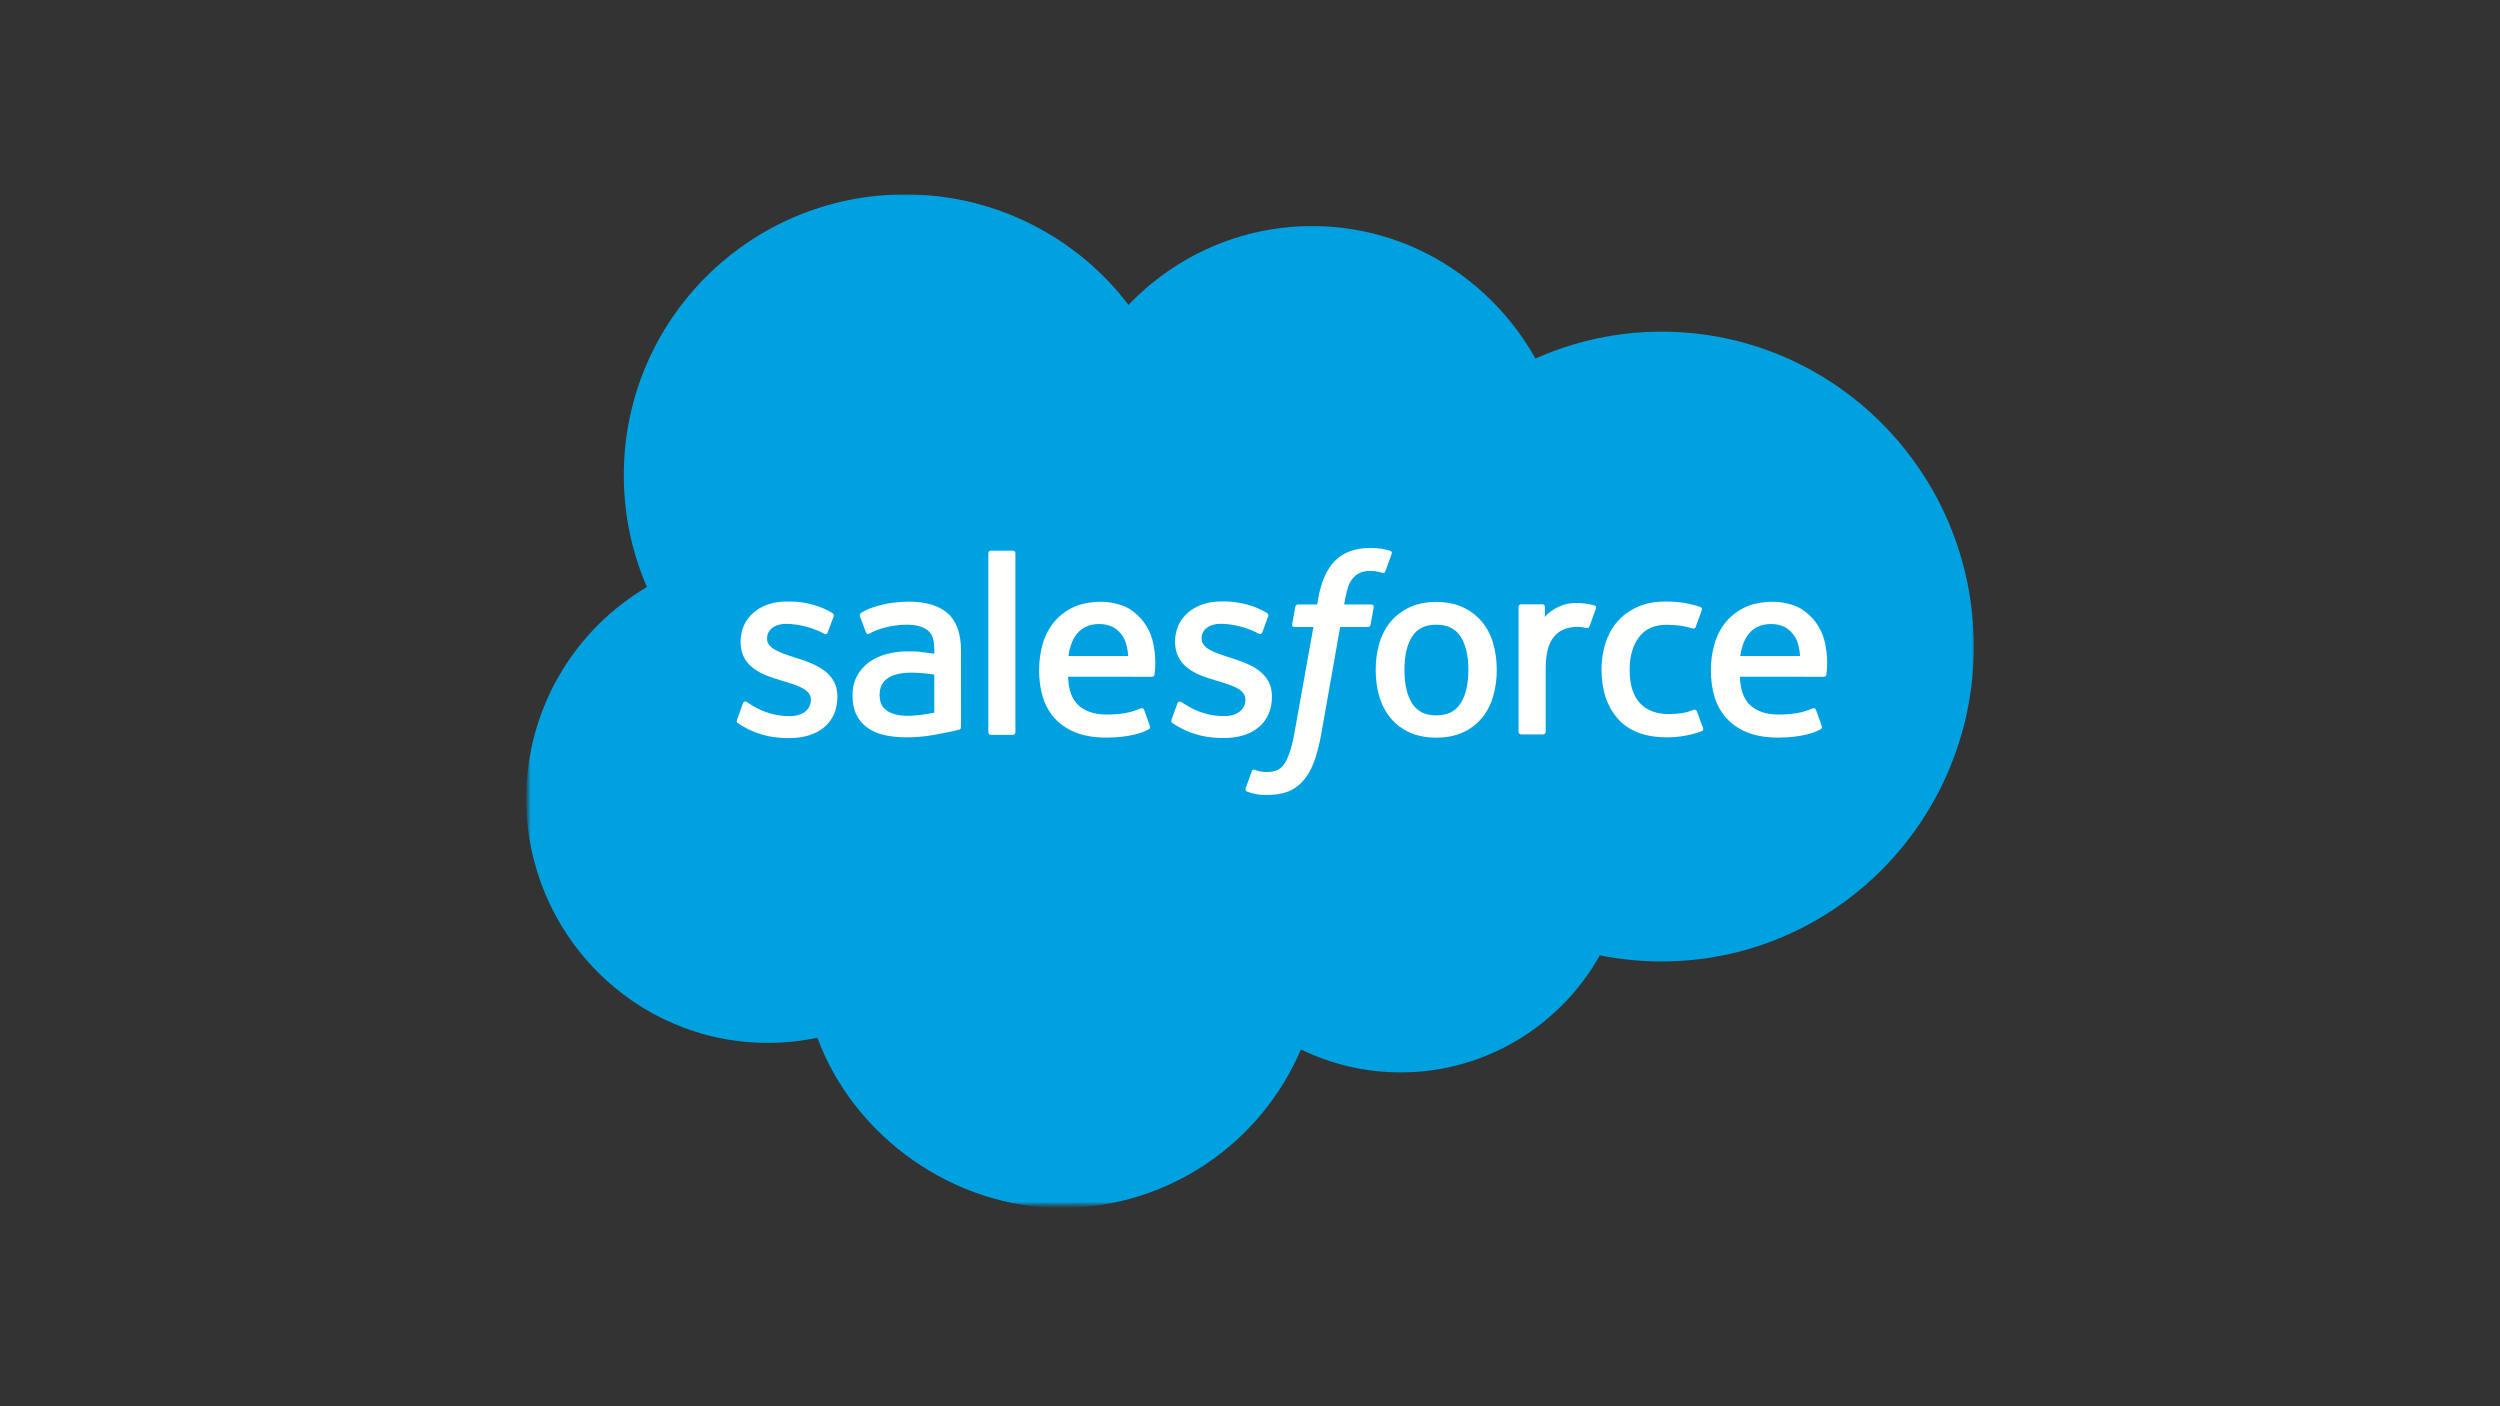 <?xml version="1.0" encoding="UTF-8"?><svg id="Layer_1" xmlns="http://www.w3.org/2000/svg" xmlns:xlink="http://www.w3.org/1999/xlink" viewBox="0 0 800 450"><rect x="0" y="0" width="800" height="450" fill="#333333" stroke="none"/><defs><style>.cls-1{mask:url(#mask);}.cls-2{fill:#fff;}.cls-2,.cls-3,.cls-4{fill-rule:evenodd;stroke-width:0px;}.cls-3{fill:#00a1e0;}.cls-4{fill:#fffffe;}</style><mask id="mask" x="168.38" y="62.13" width="463.51" height="324.4" maskUnits="userSpaceOnUse"><g id="b"><path id="a" class="cls-2" d="M168.89,62.13h462.99v323.42H168.89V62.13Z"/></g></mask></defs><g class="cls-1"><path class="cls-3" d="M361.14,97.54c14.95-15.56,35.75-25.19,58.73-25.19,30.64,0,57.19,17.02,71.49,42.38,12.69-5.67,26.44-8.6,40.34-8.6,55.15,0,99.92,45.11,99.92,100.77s-44.77,100.77-99.92,100.77c-6.74,0-13.31-.68-19.75-1.96-12.51,22.3-36.43,37.45-63.66,37.45-11.09.02-22.03-2.49-32-7.35-12.68,29.79-42.21,50.73-76.6,50.73s-66.39-22.64-78.13-54.47c-5.23,1.1-10.56,1.66-15.9,1.65-42.72,0-77.28-35.07-77.28-78.13,0-28.94,15.56-54.13,38.64-67.75-4.9-11.28-7.42-23.45-7.4-35.75,0-49.7,40.34-89.88,90.05-89.88,29.11,0,55.15,13.87,71.49,35.41"/></g><path class="cls-4" d="M235.86,230.31c-.29.76.1.92.2,1.05.87.63,1.75,1.09,2.64,1.6,4.73,2.5,9.19,3.23,13.86,3.23,9.5,0,15.4-5.06,15.4-13.19v-.16c0-7.52-6.67-10.26-12.9-12.22l-.82-.26c-4.72-1.53-8.78-2.86-8.78-5.96v-.16c0-2.66,2.38-4.61,6.06-4.61,4.09,0,8.95,1.36,12.07,3.08,0,0,.92.6,1.26-.29.18-.48,1.77-4.73,1.94-5.21.18-.5-.14-.87-.46-1.07-3.57-2.18-8.51-3.66-13.62-3.66h-.95c-8.7,0-14.77,5.26-14.77,12.79v.16c0,7.93,6.71,10.52,12.97,12.31l1.01.31c4.56,1.4,8.51,2.62,8.51,5.82v.16c0,2.94-2.57,5.14-6.69,5.14-1.6,0-6.71-.03-12.24-3.52-.67-.39-1.05-.67-1.57-.99-.27-.17-.95-.46-1.25.43l-1.87,5.21M374.92,230.29c-.29.76.1.92.2,1.05.87.63,1.75,1.09,2.64,1.6,4.73,2.5,9.19,3.23,13.86,3.23,9.5,0,15.4-5.06,15.4-13.19v-.16c0-7.52-6.66-10.26-12.9-12.22l-.82-.26c-4.72-1.53-8.78-2.86-8.78-5.96v-.16c0-2.66,2.38-4.61,6.06-4.61,4.09,0,8.94,1.36,12.07,3.08,0,0,.92.6,1.26-.29.18-.48,1.77-4.73,1.92-5.21.18-.5-.14-.87-.46-1.07-3.57-2.18-8.51-3.66-13.62-3.66h-.95c-8.7,0-14.77,5.26-14.77,12.79v.16c0,7.93,6.71,10.52,12.97,12.31l1.01.31c4.58,1.4,8.51,2.62,8.51,5.82v.16c0,2.94-2.57,5.14-6.69,5.14-1.61,0-6.72-.03-12.24-3.52-.67-.39-1.06-.66-1.57-.99-.17-.11-.97-.42-1.25.43l-1.87,5.21M469.88,214.35c0,4.6-.86,8.22-2.54,10.79-1.67,2.54-4.2,3.78-7.73,3.78s-6.04-1.23-7.69-3.76c-1.66-2.55-2.5-6.2-2.5-10.79s.84-8.2,2.5-10.74c1.65-2.52,4.15-3.73,7.69-3.73s6.06,1.22,7.73,3.73c1.69,2.54,2.54,6.14,2.54,10.74M477.81,205.84c-.78-2.64-1.99-4.95-3.61-6.89-1.62-1.94-3.66-3.51-6.09-4.63-2.42-1.13-5.28-1.7-8.51-1.7s-6.08.57-8.51,1.7c-2.42,1.13-4.48,2.69-6.09,4.63-1.61,1.94-2.83,4.26-3.61,6.89-.77,2.62-1.17,5.48-1.17,8.53s.39,5.91,1.17,8.53c.78,2.64,1.99,4.95,3.61,6.89,1.62,1.94,3.68,3.49,6.09,4.6,2.43,1.1,5.29,1.66,8.51,1.66s6.08-.56,8.49-1.66c2.42-1.1,4.48-2.66,6.09-4.6,1.62-1.94,2.83-4.26,3.61-6.89.77-2.62,1.17-5.48,1.17-8.53s-.39-5.91-1.17-8.53M542.99,227.62c-.26-.77-1.01-.48-1.01-.48-1.15.44-2.38.85-3.69,1.05-1.32.21-2.79.31-4.34.31-3.83,0-6.89-1.14-9.07-3.4-2.2-2.26-3.42-5.91-3.4-10.84.01-4.49,1.1-7.86,3.05-10.45,1.92-2.55,4.89-3.88,8.8-3.88,3.27,0,5.77.38,8.39,1.2,0,0,.62.27.92-.55.7-1.92,1.21-3.3,1.96-5.41.21-.6-.31-.86-.5-.93-1.03-.4-3.46-1.06-5.29-1.34-1.72-.26-3.71-.4-5.96-.4-3.34,0-6.3.57-8.83,1.7-2.54,1.13-4.68,2.69-6.38,4.63-1.7,1.94-3,4.26-3.86,6.89-.86,2.62-1.29,5.5-1.29,8.54,0,6.57,1.77,11.9,5.28,15.8,3.51,3.92,8.78,5.89,15.66,5.89,4.07,0,8.24-.82,11.23-2.01,0,0,.57-.28.32-.94l-1.96-5.38M556.87,209.92c.38-2.55,1.08-4.68,2.18-6.33,1.65-2.52,4.15-3.9,7.68-3.9s5.86,1.39,7.52,3.9c1.11,1.66,1.59,3.86,1.77,6.33h-19.23s.09,0,.09,0ZM583.59,204.3c-.68-2.54-2.35-5.11-3.44-6.28-1.74-1.86-3.42-3.17-5.11-3.88-2.43-1.03-5.05-1.57-7.69-1.56-3.35,0-6.4.57-8.87,1.72-2.47,1.16-4.54,2.74-6.18,4.72-1.63,1.97-2.86,4.31-3.64,6.98-.78,2.64-1.18,5.53-1.18,8.56s.41,5.97,1.22,8.58c.82,2.62,2.13,4.92,3.9,6.83,1.77,1.92,4.03,3.42,6.76,4.48,2.71,1.05,5.99,1.59,9.75,1.58,7.76-.03,11.85-1.75,13.52-2.69.3-.17.58-.45.23-1.28l-1.75-4.92c-.27-.73-1.01-.47-1.01-.47-1.92.72-4.65,2.01-11.03,1.99-4.17,0-7.25-1.24-9.19-3.17-1.97-1.97-2.96-4.85-3.12-8.94l26.89.02s.71,0,.78-.7c.03-.29.92-5.52-.8-11.56h-.04ZM341.88,209.92c.38-2.55,1.08-4.68,2.18-6.33,1.65-2.52,4.15-3.9,7.68-3.9s5.86,1.39,7.52,3.9c1.1,1.66,1.59,3.86,1.77,6.33h-19.23s.09,0,.09,0ZM368.61,204.3c-.67-2.54-2.35-5.11-3.44-6.28-1.74-1.86-3.42-3.17-5.11-3.88-2.43-1.03-5.05-1.57-7.69-1.56-3.35,0-6.4.57-8.87,1.72-2.47,1.16-4.54,2.74-6.18,4.72-1.63,1.97-2.86,4.31-3.64,6.98-.78,2.64-1.17,5.53-1.17,8.56s.41,5.97,1.22,8.58c.81,2.62,2.13,4.92,3.88,6.83,1.77,1.92,4.03,3.42,6.76,4.48,2.71,1.05,5.97,1.59,9.75,1.58,7.76-.03,11.85-1.75,13.52-2.69.3-.17.58-.45.23-1.28l-1.75-4.92c-.27-.73-1.01-.47-1.01-.47-1.92.72-4.65,2.01-11.03,1.99-4.15,0-7.25-1.24-9.19-3.17-1.97-1.97-2.96-4.85-3.12-8.94l26.89.02s.71,0,.78-.7c.03-.29.92-5.52-.8-11.56h-.02ZM283.84,227.45c-1.05-.84-1.2-1.05-1.55-1.59-.53-.82-.81-1.99-.81-3.49,0-2.35.78-4.05,2.4-5.19-.02,0,2.31-2.01,7.8-1.94,2.44.04,4.87.25,7.29.62v12.2h0s-3.4.73-7.25.97c-5.46.33-7.88-1.57-7.86-1.57h-.02ZM294.53,208.56c-1.09-.08-2.5-.12-4.19-.12-2.3,0-4.53.29-6.6.85-2.09.57-3.98,1.44-5.6,2.6-1.62,1.16-2.96,2.67-3.9,4.43-.95,1.77-1.44,3.85-1.44,6.2s.41,4.44,1.23,6.13c.8,1.67,2.01,3.12,3.51,4.2,1.49,1.09,3.34,1.89,5.46,2.37,2.11.48,4.49.73,7.12.73,2.76,0,5.5-.23,8.15-.68,2.26-.39,4.51-.83,6.76-1.31.9-.21,1.89-.48,1.89-.48.66-.17.61-.88.61-.88l-.02-24.51c0-5.38-1.44-9.38-4.27-11.85-2.83-2.47-6.96-3.71-12.32-3.71-2.01,0-5.26.27-7.2.66,0,0-5.86,1.14-8.27,3.03,0,0-.53.33-.24,1.07l1.91,5.11c.24.66.88.44.88.44,0,0,.2-.08.44-.22,5.16-2.81,11.69-2.72,11.69-2.72,2.89,0,5.14.59,6.64,1.74,1.47,1.13,2.21,2.83,2.21,6.4v1.14c-2.3-.33-4.43-.53-4.43-.53l-.03-.06ZM510.71,194.72c.16-.37-.01-.8-.38-.96,0,0-.02,0-.02,0-.46-.17-2.74-.66-4.49-.76-3.37-.21-5.24.36-6.93,1.11-1.66.75-3.51,1.96-4.53,3.35v-3.27c0-.45-.32-.81-.77-.81h-6.88c-.45,0-.77.36-.77.81v40c0,.45.37.81.82.82h7.05c.45,0,.81-.37.81-.82v-20.09c0-2.69.3-5.36.89-7.05.58-1.67,1.37-3,2.35-3.95.93-.92,2.07-1.6,3.32-1.99,1.17-.34,2.39-.51,3.61-.51,1.4,0,2.94.36,2.94.36.52.06.81-.26.98-.73.46-1.23,1.77-4.9,2.03-5.63"/><path class="cls-4" d="M444.89,176.26c-.87-.26-1.76-.47-2.65-.63-1.21-.2-2.43-.3-3.65-.28-4.86,0-8.68,1.37-11.37,4.08-2.67,2.69-4.49,6.79-5.4,12.18l-.33,1.82h-6.1s-.74-.03-.9.78l-1,5.58c-.07.53.16.87.87.86h5.93l-6.02,33.61c-.47,2.71-1.01,4.93-1.61,6.62-.59,1.66-1.16,2.91-1.87,3.82-.69.88-1.34,1.52-2.46,1.9-.93.31-1.99.45-3.16.45-.65,0-1.51-.11-2.15-.24-.64-.13-.97-.27-1.45-.47,0,0-.7-.27-.97.43-.22.57-1.8,4.92-1.99,5.46-.19.53.08.95.41,1.07.79.28,1.38.46,2.45.72,1.49.35,2.75.37,3.93.37,2.47,0,4.72-.35,6.59-1.02,1.88-.68,3.52-1.86,4.96-3.46,1.56-1.73,2.55-3.54,3.49-6.01.93-2.45,1.72-5.48,2.36-9.02l6.05-34.23h8.84s.75.03.9-.78l1-5.58c.07-.53-.16-.87-.88-.86h-8.58c.04-.19.43-3.21,1.42-6.06.42-1.21,1.21-2.19,1.88-2.86.63-.64,1.4-1.12,2.25-1.4.93-.29,1.91-.43,2.88-.42.81,0,1.6.1,2.21.22.83.18,1.16.27,1.37.34.87.27.99,0,1.16-.42l2.05-5.64c.21-.61-.3-.86-.49-.94M324.93,234.33c0,.45-.32.82-.77.82h-7.12c-.45,0-.77-.37-.77-.82v-57.31c0-.45.32-.81.77-.81h7.12c.45,0,.77.36.77.81v57.31"/></svg>